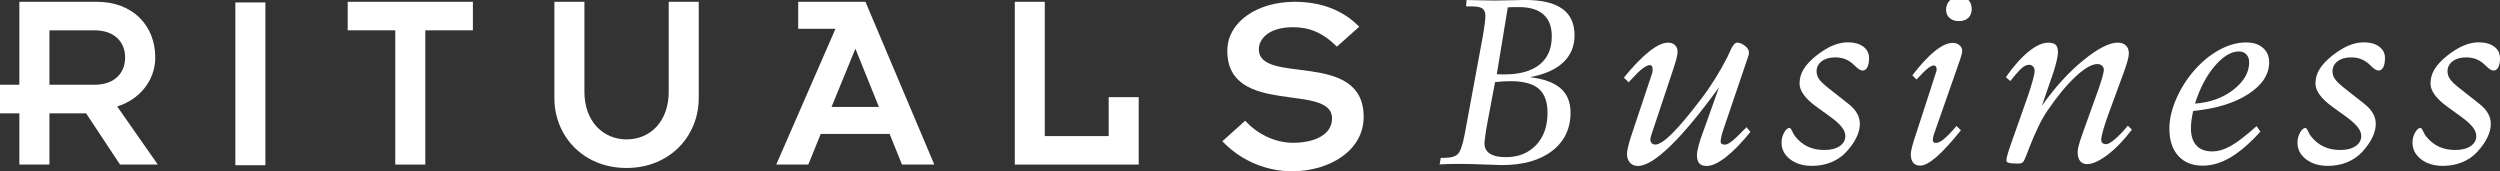 <?xml version="1.0" encoding="utf-8"?>
<!-- Generator: Adobe Illustrator 27.8.1, SVG Export Plug-In . SVG Version: 6.00 Build 0)  -->
<svg version="1.1" xmlns="http://www.w3.org/2000/svg" xmlns:xlink="http://www.w3.org/1999/xlink" x="0px" y="0px"
	 viewBox="0 0 499.65 34.23" style="enable-background:new 0 0 499.65 34.23;" xml:space="preserve">
<rect x="0" y="0" width="499.65" height="34.23" fill="#333333" stroke="none"/>
<title>Rituals B2B Logo</title>
<style type="text/css">
	.st0{display:none;}
	.st1{display:inline;fill:#303030;}
	.st2{fill:#FFFFFF;}
	.st3{display:inline;fill:#FFFFFF;}
</style>
<g id="bg" class="st0">
	<rect x="-31.5" y="-32.28" class="st1" width="562.69" height="97.83"/>
</g>
<g id="Rituals_logo">
	<g>
		<path class="st2" d="M31.03,11.49c0-6.36-4.46-11.13-11.69-11.13H3.87v16.58H0v5.71h3.87v10.24h6.01V22.65h7.33l6.78,10.24h7.55
			l-8.12-11.61C27.75,19.94,31.03,16.21,31.03,11.49 M9.88,16.94V6.06h8.97c4.25,0,6.16,2.54,6.16,5.43c0,2.9-1.9,5.45-6.16,5.45
			H9.88z"/>
		<rect x="47.04" y="0.49" class="st2" width="6" height="32.53"/>
		<polyline class="st2" points="79,32.89 85,32.89 85,6.06 94.51,6.06 94.51,0.36 69.49,0.36 69.49,6.06 79,6.06 79,32.89 		"/>
		<path class="st2" d="M110.8,0.36v19.26c0,7.53,5.73,13.95,14.42,13.95c8.68,0,14.43-6.42,14.43-13.95V0.36h-6v17.97
			c0,5.97-3.72,9.53-8.42,9.53c-4.66,0-8.43-3.56-8.43-9.53V0.36H110.8"/>
		<path class="st2" d="M159.53,0.36v5.39h7.45l-11.84,27.14h6.41l2.48-6.12h13.77l2.47,6.12h6.46L172.97,0.36H159.53 M166.19,21.37
			l4.77-11.64l4.7,11.64H166.19z"/>
		<polyline class="st2" points="227.58,19.42 221.58,19.42 221.58,27.2 208.81,27.2 208.81,0.36 202.82,0.36 202.82,32.89 
			227.58,32.89 227.58,19.42 		"/>
		<path class="st2" d="M251.59,9.83c0-1.96,1.88-4.39,6.83-4.39c3.14,0,5.83,0.97,8.78,3.88l4.45-3.98
			c-3.2-3.27-7.54-4.98-12.93-4.98c-7.39,0-13.43,3.99-13.43,9.79c0,13.27,20.93,6.26,20.93,13.52c0,3.1-3.19,4.83-7.75,4.87
			c-3.77,0-7.2-1.82-9.62-4.4l-4.55,4.09c4.09,4.3,9.37,6,13.91,6c7.44,0,14.33-4.08,14.33-10.87
			C272.54,9.83,251.59,17.13,251.59,9.83"/>
	</g>
</g>
<g id="Business">
	<g>
		<path class="st2" d="M287.72,32.86l0.23-1.31h0.71c1.25,0,2.15-0.24,2.67-0.73c0.53-0.49,1-1.83,1.41-4.02l3.58-19.37
			c0.17-0.95,0.3-1.8,0.4-2.55c0.1-0.75,0.15-1.31,0.15-1.68c0-0.72-0.2-1.22-0.6-1.5c-0.4-0.28-1.09-0.42-2.09-0.42h-1.17L293.11,0
			c0.17,0.02,0.4,0.02,0.69,0.02c2.22,0.06,3.78,0.09,4.68,0.09c1.19,0,2.49-0.02,3.9-0.06c1.41-0.04,2.2-0.06,2.39-0.06
			c3.33,0,5.82,0.58,7.46,1.76c1.64,1.17,2.46,2.94,2.46,5.31c0,2.19-0.76,3.99-2.27,5.42c-1.51,1.42-3.73,2.4-6.65,2.94
			c2.77,0.34,4.81,1.08,6.14,2.24c1.32,1.16,1.98,2.77,1.98,4.85c0,3.21-1.23,5.76-3.68,7.65c-2.46,1.89-5.8,2.83-10.04,2.83
			c-0.44,0-1.59-0.04-3.43-0.11c-1.84-0.08-3.45-0.12-4.83-0.12c-1.09,0-1.92,0.01-2.51,0.02
			C288.79,32.81,288.24,32.83,287.72,32.86z M298.8,16.41l-1.45,7.71c-0.21,1.12-0.38,2.08-0.49,2.89
			c-0.11,0.81-0.17,1.37-0.17,1.67c0,0.89,0.36,1.56,1.09,2.03s1.79,0.7,3.18,0.7c2.51,0,4.52-0.81,6.05-2.42
			c1.52-1.61,2.28-3.76,2.28-6.44c0-2.2-0.59-3.81-1.77-4.82c-1.18-1.01-3.05-1.51-5.62-1.51c-0.54,0-1.06,0.02-1.57,0.05
			C299.81,16.3,299.31,16.35,298.8,16.41z M301.35,1.47l-2.2,13.36c0.18,0.02,0.38,0.03,0.58,0.03c0.21,0.01,0.51,0.01,0.91,0.01
			c3.08,0,5.43-0.65,7.06-1.96c1.63-1.31,2.44-3.19,2.44-5.66c0-1.91-0.55-3.36-1.66-4.35c-1.11-0.99-2.73-1.48-4.88-1.48
			c-0.6,0-1.05,0-1.38,0.01C301.9,1.44,301.61,1.45,301.35,1.47z"/>
		<path class="st2" d="M325.49,16.45l-0.94-0.94c1.84-2.26,3.51-3.99,5.02-5.19c1.51-1.2,2.77-1.8,3.79-1.8
			c0.57,0,1.04,0.16,1.39,0.49c0.35,0.33,0.53,0.76,0.53,1.3c0,0.64-0.25,1.67-0.73,3.09l-0.05,0.18l-4.15,12.45
			c-0.03,0.12-0.09,0.3-0.18,0.53c-0.22,0.62-0.33,1.05-0.33,1.29c0,0.32,0.09,0.57,0.27,0.76c0.18,0.19,0.42,0.28,0.72,0.28
			c0.76,0,1.89-0.74,3.38-2.22c1.49-1.48,3.44-3.8,5.84-6.97c0.98-1.28,1.9-2.62,2.77-4.02c0.87-1.4,1.67-2.83,2.42-4.28
			c0.13-0.27,0.31-0.66,0.53-1.16c0.49-1.15,0.97-1.72,1.44-1.72c0.47,0,0.98,0.21,1.52,0.63c0.54,0.42,0.81,0.85,0.81,1.29
			c0,0.19-0.01,0.35-0.04,0.48c-0.03,0.14-0.06,0.26-0.11,0.38L344.4,26c-0.17,0.49-0.3,0.93-0.38,1.33c-0.09,0.4-0.13,0.73-0.13,1
			c0,0.19,0.08,0.33,0.23,0.43c0.15,0.1,0.36,0.15,0.63,0.15c0.34,0,0.79-0.22,1.37-0.67c0.57-0.45,1.55-1.39,2.94-2.82l0.78,0.94
			c-1.76,2.18-3.39,3.86-4.91,5.04c-1.52,1.18-2.8,1.77-3.85,1.77c-0.66,0-1.14-0.17-1.46-0.52c-0.31-0.35-0.47-0.88-0.47-1.61
			c0-0.47,0.11-1.11,0.32-1.91c0.21-0.8,0.54-1.81,1-3.02l3.09-8.66c-3.75,5.16-6.99,9.08-9.73,11.73
			c-2.74,2.66-4.91,3.99-6.49,3.99c-0.66,0-1.18-0.22-1.58-0.67c-0.4-0.45-0.59-1.04-0.59-1.78c0-0.37,0.1-0.95,0.3-1.73
			c0.2-0.78,0.54-1.86,1.01-3.23l3.62-10.83c0.08-0.25,0.14-0.45,0.16-0.58c0.02-0.13,0.04-0.25,0.04-0.35
			c0-0.35-0.05-0.61-0.14-0.76c-0.09-0.15-0.23-0.23-0.42-0.23c-0.73,0-1.9,0.89-3.52,2.66C325.9,16,325.65,16.27,325.49,16.45z"/>
		<path class="st2" d="M365.84,23.36l-2.81-2.03L363,21.31c-2.23-1.62-3.34-3.16-3.34-4.61c0-1.01,0.26-1.96,0.8-2.85
			c0.53-0.89,1.39-1.8,2.57-2.75c1.15-0.89,2.23-1.56,3.25-1.99c1.02-0.43,2.03-0.65,3.02-0.65c1.3,0,2.33,0.29,3.1,0.86
			c0.77,0.57,1.15,1.34,1.15,2.3c0,0.78-0.11,1.38-0.34,1.82c-0.23,0.44-0.55,0.66-0.95,0.66c-0.39,0-0.85-0.27-1.39-0.81
			c-0.05-0.05-0.09-0.09-0.13-0.13c-0.61-0.61-1.22-1.04-1.85-1.3c-0.62-0.26-1.33-0.39-2.13-0.39c-1.1,0-1.99,0.26-2.67,0.77
			c-0.68,0.52-1.03,1.19-1.03,2.01c0,0.52,0.15,1.01,0.44,1.47c0.3,0.46,0.84,1,1.63,1.65l4.4,3.47c0.76,0.62,1.31,1.25,1.66,1.89
			c0.35,0.63,0.52,1.32,0.52,2.06c0,0.88-0.24,1.79-0.71,2.75c-0.47,0.95-1.15,1.9-2.03,2.85c-0.84,0.9-1.85,1.58-3.01,2.05
			c-1.16,0.47-2.43,0.71-3.8,0.71c-1.79,0-3.25-0.44-4.39-1.32c-1.14-0.88-1.71-1.98-1.71-3.32c0-0.76,0.18-1.44,0.53-2.04
			c0.35-0.6,0.71-0.9,1.06-0.9c0.15,0,0.33,0.22,0.53,0.66c0.2,0.44,0.41,0.78,0.61,1.04c0.72,0.91,1.57,1.59,2.53,2.04
			c0.96,0.45,2.06,0.67,3.29,0.67c1.28,0,2.3-0.26,3.06-0.77c0.76-0.51,1.14-1.19,1.14-2.04c0-0.57-0.24-1.17-0.73-1.78
			C367.63,24.79,366.87,24.11,365.84,23.36z"/>
		<path class="st2" d="M383.29,25.69l3.57-11.01c0.08-0.2,0.14-0.36,0.16-0.47c0.02-0.11,0.04-0.22,0.04-0.34
			c0-0.24-0.05-0.43-0.15-0.57c-0.1-0.14-0.22-0.22-0.35-0.22c-0.34,0-0.73,0.17-1.19,0.52c-0.46,0.35-1.24,1.11-2.35,2.29
			l-0.81-0.84c1.65-2.16,3.16-3.78,4.51-4.86c1.35-1.08,2.54-1.62,3.57-1.62c0.52,0,0.97,0.16,1.33,0.47s0.55,0.69,0.55,1.13
			c0,0.41-0.24,1.25-0.71,2.53c-0.17,0.47-0.3,0.84-0.38,1.11l-4.46,12.73c-0.12,0.32-0.2,0.58-0.24,0.78
			c-0.04,0.2-0.07,0.4-0.09,0.58c0,0.25,0.05,0.43,0.15,0.52s0.28,0.14,0.53,0.14c0.41,0,0.93-0.27,1.57-0.8
			c0.64-0.53,1.47-1.39,2.48-2.57l0.89,0.84c-1.91,2.38-3.53,4.15-4.87,5.32c-1.34,1.16-2.43,1.75-3.28,1.75
			c-0.61,0-1.07-0.19-1.39-0.58c-0.32-0.39-0.48-0.96-0.48-1.72c0-0.64,0.36-2.03,1.09-4.18C383.1,26.21,383.21,25.89,383.29,25.69z
			 M388.94,1.94c0-0.74,0.26-1.37,0.77-1.89c0.51-0.51,1.15-0.77,1.91-0.77c0.72,0,1.32,0.23,1.77,0.7
			c0.46,0.46,0.68,1.07,0.68,1.81c0,0.74-0.23,1.33-0.68,1.77c-0.46,0.44-1.08,0.66-1.87,0.66c-0.78,0-1.4-0.21-1.87-0.62
			C389.17,3.18,388.94,2.63,388.94,1.94z"/>
		<path class="st2" d="M401.78,16.2l-0.89-0.78c1.54-2.19,3.04-3.89,4.52-5.09c1.48-1.2,2.79-1.8,3.94-1.8
			c0.71,0,1.21,0.15,1.51,0.44c0.3,0.3,0.44,0.81,0.44,1.53c0,0.34-0.08,0.84-0.23,1.52c-0.15,0.68-0.36,1.44-0.63,2.3l-2.35,6.83
			c2.63-3.73,5.4-6.77,8.29-9.11c2.89-2.35,5.18-3.52,6.87-3.52c0.69,0,1.24,0.19,1.63,0.57c0.4,0.38,0.59,0.92,0.59,1.61
			c0,0.35-0.09,0.86-0.27,1.51c-0.18,0.65-0.45,1.47-0.82,2.47l-2.96,8.05c-0.47,1.3-0.83,2.4-1.09,3.29
			c-0.25,0.9-0.38,1.53-0.38,1.9c0,0.29,0.08,0.51,0.25,0.66c0.17,0.15,0.41,0.23,0.73,0.23c0.39,0,0.96-0.32,1.72-0.96
			c0.76-0.64,1.64-1.55,2.63-2.73l0.79,0.79c-1.62,2.13-3.24,3.81-4.87,5.04c-1.63,1.23-2.99,1.85-4.09,1.85
			c-0.59,0-1.05-0.21-1.38-0.62c-0.33-0.41-0.49-1-0.49-1.76c0-0.37,0.07-0.83,0.22-1.38c0.14-0.55,0.42-1.39,0.82-2.52l3.01-8.38
			c0.35-0.98,0.64-1.86,0.86-2.64c0.22-0.79,0.33-1.3,0.33-1.56c0-0.32-0.13-0.59-0.38-0.81c-0.25-0.22-0.56-0.33-0.91-0.33
			c-1.11,0-2.56,0.83-4.34,2.48c-1.78,1.65-3.65,3.92-5.61,6.78c-1.17,1.67-2.41,4.2-3.72,7.59c-0.29,0.74-0.5,1.29-0.63,1.64
			c-0.25,0.64-0.47,1.03-0.65,1.18c-0.18,0.14-0.48,0.22-0.92,0.22c-0.89,0-1.51-0.05-1.83-0.14c-0.33-0.09-0.49-0.25-0.49-0.47
			c0-0.22,0.04-0.5,0.13-0.83c0.08-0.34,0.24-0.88,0.48-1.62l3.8-10.78c0.37-1.11,0.67-2.1,0.9-2.95c0.23-0.85,0.34-1.42,0.34-1.71
			c0-0.37-0.11-0.67-0.32-0.9c-0.21-0.23-0.48-0.34-0.82-0.34c-0.42,0-0.87,0.19-1.33,0.57C403.71,13.88,402.91,14.78,401.78,16.2z"
			/>
		<path class="st2" d="M450.99,25.21l0.78,1.09c-2.09,2.31-4.08,4.03-5.95,5.14c-1.87,1.11-3.73,1.67-5.57,1.67
			c-2.09,0-3.73-0.66-4.91-1.97c-1.18-1.32-1.77-3.13-1.77-5.44c0-1.82,0.44-3.77,1.33-5.85c0.89-2.07,2.1-4,3.63-5.77
			c1.55-1.77,3.24-3.15,5.06-4.13c1.82-0.98,3.59-1.47,5.31-1.47c1.42,0,2.54,0.36,3.37,1.08c0.83,0.72,1.24,1.68,1.24,2.9
			c0,2.43-1.39,4.54-4.16,6.34c-2.78,1.8-6.45,2.92-11.02,3.38c-0.15,0.66-0.27,1.28-0.34,1.85c-0.08,0.57-0.11,1.11-0.11,1.62
			c0,1.49,0.36,2.62,1.09,3.42c0.72,0.79,1.78,1.19,3.16,1.19c1.17,0,2.4-0.36,3.71-1.09C447.15,28.43,448.87,27.12,450.99,25.21z
			 M438.69,20.71c3.07-0.24,5.65-1.17,7.72-2.81c2.08-1.64,3.11-3.45,3.11-5.44c0-0.66-0.19-1.19-0.56-1.58
			c-0.37-0.4-0.87-0.6-1.49-0.6c-1.55,0-3.16,0.97-4.82,2.9C440.99,15.11,439.67,17.62,438.69,20.71z"/>
		<path class="st2" d="M468.94,23.36l-2.81-2.03l-0.02-0.02c-2.23-1.62-3.34-3.16-3.34-4.61c0-1.01,0.26-1.96,0.8-2.85
			c0.53-0.89,1.39-1.8,2.57-2.75c1.15-0.89,2.23-1.56,3.25-1.99c1.02-0.43,2.03-0.65,3.02-0.65c1.3,0,2.33,0.29,3.1,0.86
			c0.77,0.57,1.15,1.34,1.15,2.3c0,0.78-0.11,1.38-0.34,1.82c-0.23,0.44-0.55,0.66-0.95,0.66c-0.39,0-0.85-0.27-1.39-0.81
			c-0.05-0.05-0.09-0.09-0.13-0.13c-0.61-0.61-1.22-1.04-1.85-1.3c-0.62-0.26-1.33-0.39-2.13-0.39c-1.1,0-1.99,0.26-2.67,0.77
			c-0.68,0.52-1.03,1.19-1.03,2.01c0,0.52,0.15,1.01,0.44,1.47c0.3,0.46,0.84,1,1.63,1.65l4.4,3.47c0.76,0.62,1.31,1.25,1.66,1.89
			c0.35,0.63,0.52,1.32,0.52,2.06c0,0.88-0.24,1.79-0.71,2.75c-0.47,0.95-1.15,1.9-2.03,2.85c-0.84,0.9-1.85,1.58-3.01,2.05
			c-1.16,0.47-2.43,0.71-3.8,0.71c-1.79,0-3.25-0.44-4.39-1.32c-1.14-0.88-1.71-1.98-1.71-3.32c0-0.76,0.18-1.44,0.53-2.04
			c0.35-0.6,0.71-0.9,1.06-0.9c0.15,0,0.33,0.22,0.53,0.66c0.2,0.44,0.4,0.78,0.61,1.04c0.72,0.91,1.57,1.59,2.53,2.04
			c0.96,0.45,2.06,0.67,3.29,0.67c1.28,0,2.3-0.26,3.06-0.77c0.76-0.51,1.14-1.19,1.14-2.04c0-0.57-0.24-1.17-0.73-1.78
			C470.73,24.79,469.97,24.11,468.94,23.36z"/>
		<path class="st2" d="M491.93,23.36l-2.81-2.03l-0.02-0.02c-2.23-1.62-3.34-3.16-3.34-4.61c0-1.01,0.26-1.96,0.8-2.85
			c0.53-0.89,1.39-1.8,2.57-2.75c1.15-0.89,2.23-1.56,3.25-1.99c1.02-0.43,2.03-0.65,3.02-0.65c1.3,0,2.33,0.29,3.1,0.86
			c0.77,0.57,1.15,1.34,1.15,2.3c0,0.78-0.11,1.38-0.34,1.82c-0.23,0.44-0.55,0.66-0.95,0.66c-0.39,0-0.85-0.27-1.39-0.81
			c-0.05-0.05-0.09-0.09-0.13-0.13c-0.61-0.61-1.22-1.04-1.85-1.3c-0.62-0.26-1.33-0.39-2.13-0.39c-1.1,0-1.99,0.26-2.67,0.77
			c-0.68,0.52-1.03,1.19-1.03,2.01c0,0.52,0.15,1.01,0.44,1.47c0.3,0.46,0.84,1,1.63,1.65l4.4,3.47c0.76,0.62,1.31,1.25,1.66,1.89
			c0.35,0.63,0.52,1.32,0.52,2.06c0,0.88-0.24,1.79-0.71,2.75c-0.47,0.95-1.15,1.9-2.03,2.85c-0.84,0.9-1.85,1.58-3.01,2.05
			c-1.16,0.47-2.43,0.71-3.8,0.71c-1.79,0-3.25-0.44-4.39-1.32c-1.14-0.88-1.71-1.98-1.71-3.32c0-0.76,0.18-1.44,0.53-2.04
			c0.35-0.6,0.71-0.9,1.06-0.9c0.15,0,0.33,0.22,0.53,0.66c0.2,0.44,0.41,0.78,0.61,1.04c0.72,0.91,1.57,1.59,2.53,2.04
			c0.96,0.45,2.06,0.67,3.29,0.67c1.28,0,2.3-0.26,3.06-0.77c0.76-0.51,1.14-1.19,1.14-2.04c0-0.57-0.24-1.17-0.73-1.78
			C493.71,24.79,492.96,24.11,491.93,23.36z"/>
	</g>
</g>
<g id="guides" class="st0">
	<path class="st3" d="M-0.44,44.17c0-6.36-4.46-11.13-11.69-11.13h-15.46v16.58h-3.87v5.71h3.87v10.24h6.01V55.33h7.33l6.78,10.24
		h7.55l-8.12-11.61C-3.71,52.62-0.44,48.89-0.44,44.17 M-21.58,49.62V38.74h8.97c4.25,0,6.16,2.54,6.16,5.43
		c0,2.9-1.9,5.45-6.16,5.45H-21.58z"/>
	<path class="st3" d="M530.67-21.15c0-6.36-4.46-11.13-11.69-11.13h-15.46v16.58h-3.87v5.71h3.87V0.25h6.01V-9.99h7.33l6.78,10.24
		h7.55l-8.12-11.61C527.4-12.7,530.67-16.44,530.67-21.15 M509.53-15.7v-10.89h8.97c4.25,0,6.16,2.54,6.16,5.43
		c0,2.9-1.9,5.45-6.16,5.45H509.53z"/>
	<path class="st3" d="M-0.44-21.1c0-6.36-4.46-11.13-11.69-11.13h-15.46v16.58h-3.87v5.71h3.87V0.3h6.01V-9.94h7.33L-7.47,0.3h7.55
		l-8.12-11.61C-3.71-12.64-0.44-16.38-0.44-21.1 M-21.58-15.64v-10.89h8.97c4.25,0,6.16,2.54,6.16,5.43c0,2.9-1.9,5.45-6.16,5.45
		H-21.58z"/>
	<path class="st3" d="M530.67,44.05c0-6.36-4.46-11.13-11.69-11.13h-15.46v16.58h-3.87v5.71h3.87v10.24h6.01V55.21h7.33l6.78,10.24
		h7.55l-8.12-11.61C527.4,52.51,530.67,48.77,530.67,44.05 M509.53,49.51V38.62h8.97c4.25,0,6.16,2.54,6.16,5.43
		c0,2.9-1.9,5.45-6.16,5.45H509.53z"/>
</g>
</svg>

